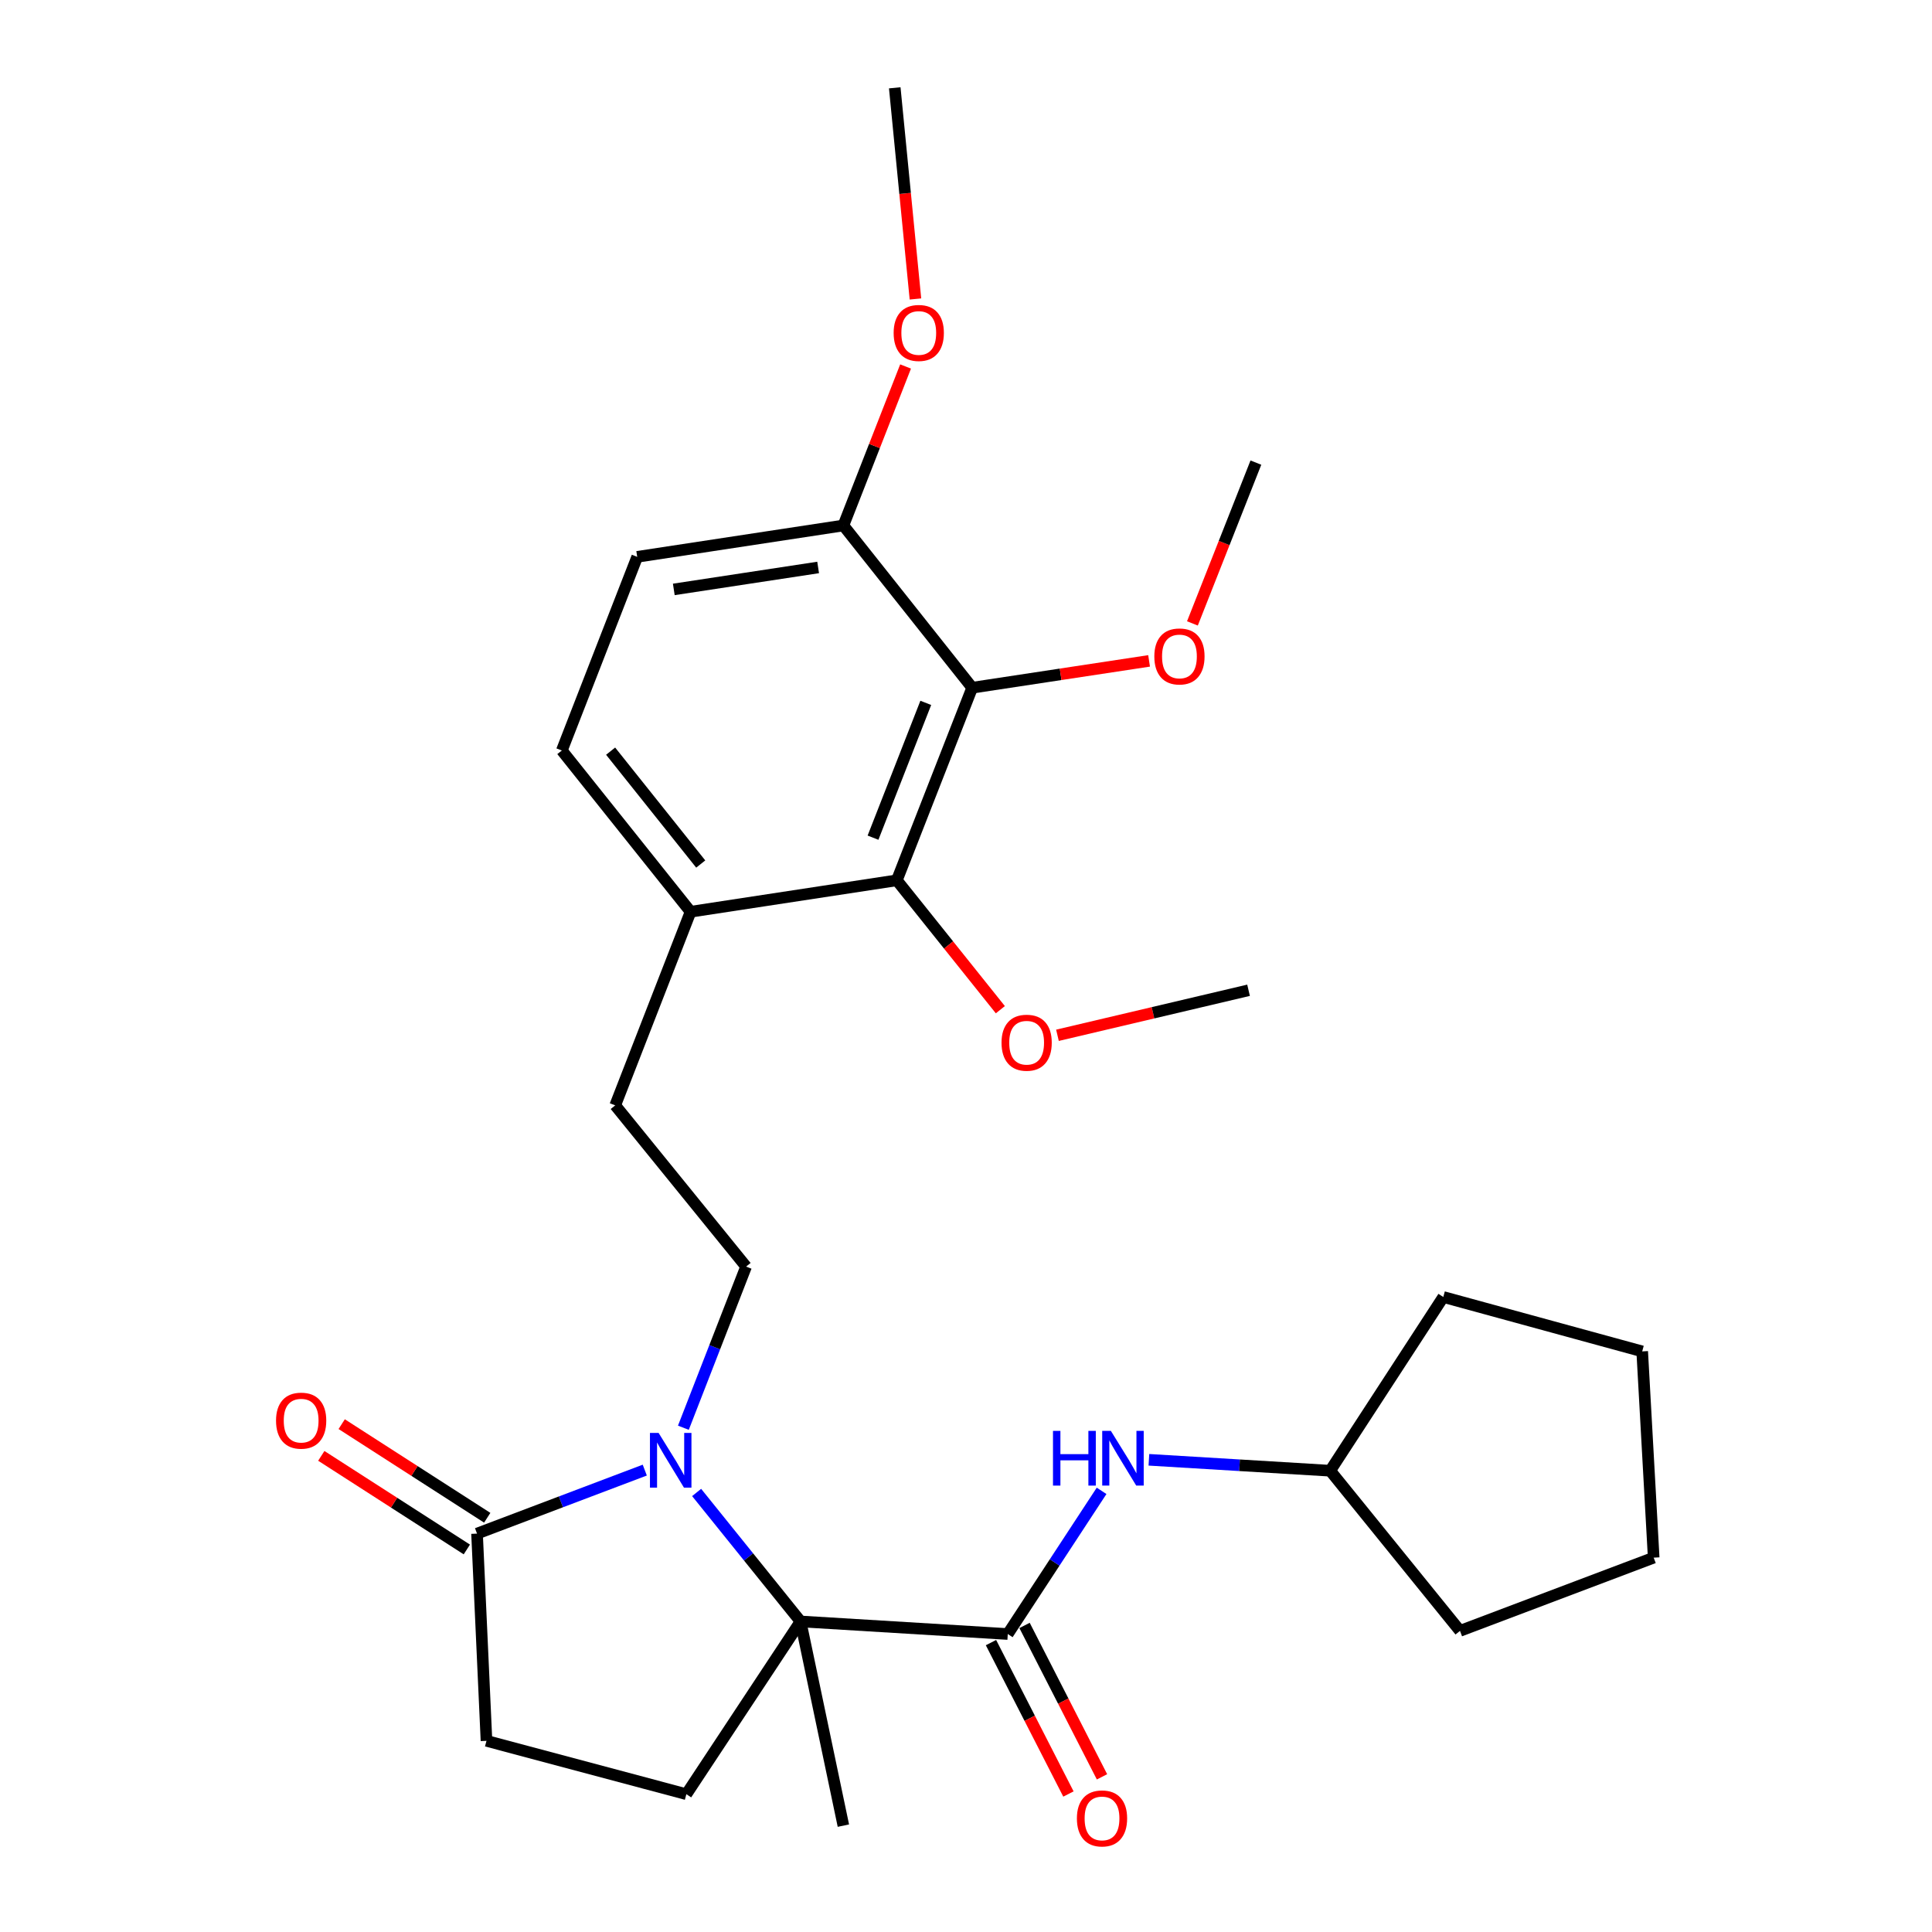 <?xml version='1.0' encoding='iso-8859-1'?>
<svg version='1.1' baseProfile='full'
              xmlns='http://www.w3.org/2000/svg'
                      xmlns:rdkit='http://www.rdkit.org/xml'
                      xmlns:xlink='http://www.w3.org/1999/xlink'
                  xml:space='preserve'
width='1000px' height='1000px' viewBox='0 0 1000 1000'>
<!-- END OF HEADER -->
<rect style='opacity:1.0;fill:#FFFFFF;stroke:none' width='1000' height='1000' x='0' y='0'> </rect>
<path class='bond-0' d='M 360.574,772.499 L 387.467,805.879' style='fill:none;fill-rule:evenodd;stroke:#0000FF;stroke-width:6px;stroke-linecap:butt;stroke-linejoin:miter;stroke-opacity:1' />
<path class='bond-0' d='M 387.467,805.879 L 414.361,839.259' style='fill:none;fill-rule:evenodd;stroke:#000000;stroke-width:6px;stroke-linecap:butt;stroke-linejoin:miter;stroke-opacity:1' />
<path class='bond-2' d='M 333.736,760.925 L 290.324,777.36' style='fill:none;fill-rule:evenodd;stroke:#0000FF;stroke-width:6px;stroke-linecap:butt;stroke-linejoin:miter;stroke-opacity:1' />
<path class='bond-2' d='M 290.324,777.36 L 246.912,793.795' style='fill:none;fill-rule:evenodd;stroke:#000000;stroke-width:6px;stroke-linecap:butt;stroke-linejoin:miter;stroke-opacity:1' />
<path class='bond-5' d='M 353.715,738.995 L 369.947,697.292' style='fill:none;fill-rule:evenodd;stroke:#0000FF;stroke-width:6px;stroke-linecap:butt;stroke-linejoin:miter;stroke-opacity:1' />
<path class='bond-5' d='M 369.947,697.292 L 386.18,655.59' style='fill:none;fill-rule:evenodd;stroke:#000000;stroke-width:6px;stroke-linecap:butt;stroke-linejoin:miter;stroke-opacity:1' />
<path class='bond-1' d='M 414.361,839.259 L 521.62,845.765' style='fill:none;fill-rule:evenodd;stroke:#000000;stroke-width:6px;stroke-linecap:butt;stroke-linejoin:miter;stroke-opacity:1' />
<path class='bond-7' d='M 414.361,839.259 L 355.256,928.671' style='fill:none;fill-rule:evenodd;stroke:#000000;stroke-width:6px;stroke-linecap:butt;stroke-linejoin:miter;stroke-opacity:1' />
<path class='bond-19' d='M 414.361,839.259 L 436.535,944.946' style='fill:none;fill-rule:evenodd;stroke:#000000;stroke-width:6px;stroke-linecap:butt;stroke-linejoin:miter;stroke-opacity:1' />
<path class='bond-6' d='M 521.62,845.765 L 545.902,808.713' style='fill:none;fill-rule:evenodd;stroke:#000000;stroke-width:6px;stroke-linecap:butt;stroke-linejoin:miter;stroke-opacity:1' />
<path class='bond-6' d='M 545.902,808.713 L 570.183,771.661' style='fill:none;fill-rule:evenodd;stroke:#0000FF;stroke-width:6px;stroke-linecap:butt;stroke-linejoin:miter;stroke-opacity:1' />
<path class='bond-11' d='M 512.932,850.209 L 532.975,889.393' style='fill:none;fill-rule:evenodd;stroke:#000000;stroke-width:6px;stroke-linecap:butt;stroke-linejoin:miter;stroke-opacity:1' />
<path class='bond-11' d='M 532.975,889.393 L 553.019,928.576' style='fill:none;fill-rule:evenodd;stroke:#FF0000;stroke-width:6px;stroke-linecap:butt;stroke-linejoin:miter;stroke-opacity:1' />
<path class='bond-11' d='M 530.308,841.321 L 550.351,880.504' style='fill:none;fill-rule:evenodd;stroke:#000000;stroke-width:6px;stroke-linecap:butt;stroke-linejoin:miter;stroke-opacity:1' />
<path class='bond-11' d='M 550.351,880.504 L 570.395,919.687' style='fill:none;fill-rule:evenodd;stroke:#FF0000;stroke-width:6px;stroke-linecap:butt;stroke-linejoin:miter;stroke-opacity:1' />
<path class='bond-10' d='M 246.912,793.795 L 251.803,901.054' style='fill:none;fill-rule:evenodd;stroke:#000000;stroke-width:6px;stroke-linecap:butt;stroke-linejoin:miter;stroke-opacity:1' />
<path class='bond-12' d='M 252.191,785.587 L 214.525,761.362' style='fill:none;fill-rule:evenodd;stroke:#000000;stroke-width:6px;stroke-linecap:butt;stroke-linejoin:miter;stroke-opacity:1' />
<path class='bond-12' d='M 214.525,761.362 L 176.86,737.136' style='fill:none;fill-rule:evenodd;stroke:#FF0000;stroke-width:6px;stroke-linecap:butt;stroke-linejoin:miter;stroke-opacity:1' />
<path class='bond-12' d='M 241.634,802.002 L 203.968,777.777' style='fill:none;fill-rule:evenodd;stroke:#000000;stroke-width:6px;stroke-linecap:butt;stroke-linejoin:miter;stroke-opacity:1' />
<path class='bond-12' d='M 203.968,777.777 L 166.302,753.552' style='fill:none;fill-rule:evenodd;stroke:#FF0000;stroke-width:6px;stroke-linecap:butt;stroke-linejoin:miter;stroke-opacity:1' />
<path class='bond-3' d='M 503.208,355.965 L 464.195,455.645' style='fill:none;fill-rule:evenodd;stroke:#000000;stroke-width:6px;stroke-linecap:butt;stroke-linejoin:miter;stroke-opacity:1' />
<path class='bond-3' d='M 479.181,363.804 L 451.872,433.58' style='fill:none;fill-rule:evenodd;stroke:#000000;stroke-width:6px;stroke-linecap:butt;stroke-linejoin:miter;stroke-opacity:1' />
<path class='bond-16' d='M 503.208,355.965 L 548.987,349.02' style='fill:none;fill-rule:evenodd;stroke:#000000;stroke-width:6px;stroke-linecap:butt;stroke-linejoin:miter;stroke-opacity:1' />
<path class='bond-16' d='M 548.987,349.02 L 594.766,342.074' style='fill:none;fill-rule:evenodd;stroke:#FF0000;stroke-width:6px;stroke-linecap:butt;stroke-linejoin:miter;stroke-opacity:1' />
<path class='bond-29' d='M 503.208,355.965 L 436.535,271.986' style='fill:none;fill-rule:evenodd;stroke:#000000;stroke-width:6px;stroke-linecap:butt;stroke-linejoin:miter;stroke-opacity:1' />
<path class='bond-4' d='M 464.195,455.645 L 357.446,471.92' style='fill:none;fill-rule:evenodd;stroke:#000000;stroke-width:6px;stroke-linecap:butt;stroke-linejoin:miter;stroke-opacity:1' />
<path class='bond-17' d='M 464.195,455.645 L 490.988,489.13' style='fill:none;fill-rule:evenodd;stroke:#000000;stroke-width:6px;stroke-linecap:butt;stroke-linejoin:miter;stroke-opacity:1' />
<path class='bond-17' d='M 490.988,489.13 L 517.78,522.615' style='fill:none;fill-rule:evenodd;stroke:#FF0000;stroke-width:6px;stroke-linecap:butt;stroke-linejoin:miter;stroke-opacity:1' />
<path class='bond-13' d='M 386.18,655.59 L 318.433,572.131' style='fill:none;fill-rule:evenodd;stroke:#000000;stroke-width:6px;stroke-linecap:butt;stroke-linejoin:miter;stroke-opacity:1' />
<path class='bond-18' d='M 594.672,755.591 L 641.588,758.417' style='fill:none;fill-rule:evenodd;stroke:#0000FF;stroke-width:6px;stroke-linecap:butt;stroke-linejoin:miter;stroke-opacity:1' />
<path class='bond-18' d='M 641.588,758.417 L 688.504,761.244' style='fill:none;fill-rule:evenodd;stroke:#000000;stroke-width:6px;stroke-linecap:butt;stroke-linejoin:miter;stroke-opacity:1' />
<path class='bond-28' d='M 355.256,928.671 L 251.803,901.054' style='fill:none;fill-rule:evenodd;stroke:#000000;stroke-width:6px;stroke-linecap:butt;stroke-linejoin:miter;stroke-opacity:1' />
<path class='bond-8' d='M 357.446,471.92 L 318.433,572.131' style='fill:none;fill-rule:evenodd;stroke:#000000;stroke-width:6px;stroke-linecap:butt;stroke-linejoin:miter;stroke-opacity:1' />
<path class='bond-15' d='M 357.446,471.92 L 290.805,388.451' style='fill:none;fill-rule:evenodd;stroke:#000000;stroke-width:6px;stroke-linecap:butt;stroke-linejoin:miter;stroke-opacity:1' />
<path class='bond-15' d='M 362.702,447.223 L 316.053,388.794' style='fill:none;fill-rule:evenodd;stroke:#000000;stroke-width:6px;stroke-linecap:butt;stroke-linejoin:miter;stroke-opacity:1' />
<path class='bond-9' d='M 436.535,271.986 L 329.818,288.218' style='fill:none;fill-rule:evenodd;stroke:#000000;stroke-width:6px;stroke-linecap:butt;stroke-linejoin:miter;stroke-opacity:1' />
<path class='bond-9' d='M 423.462,293.717 L 348.76,305.079' style='fill:none;fill-rule:evenodd;stroke:#000000;stroke-width:6px;stroke-linecap:butt;stroke-linejoin:miter;stroke-opacity:1' />
<path class='bond-20' d='M 436.535,271.986 L 452.631,230.838' style='fill:none;fill-rule:evenodd;stroke:#000000;stroke-width:6px;stroke-linecap:butt;stroke-linejoin:miter;stroke-opacity:1' />
<path class='bond-20' d='M 452.631,230.838 L 468.727,189.69' style='fill:none;fill-rule:evenodd;stroke:#FF0000;stroke-width:6px;stroke-linecap:butt;stroke-linejoin:miter;stroke-opacity:1' />
<path class='bond-14' d='M 329.818,288.218 L 290.805,388.451' style='fill:none;fill-rule:evenodd;stroke:#000000;stroke-width:6px;stroke-linecap:butt;stroke-linejoin:miter;stroke-opacity:1' />
<path class='bond-21' d='M 617.194,322.676 L 633.619,281.061' style='fill:none;fill-rule:evenodd;stroke:#FF0000;stroke-width:6px;stroke-linecap:butt;stroke-linejoin:miter;stroke-opacity:1' />
<path class='bond-21' d='M 633.619,281.061 L 650.044,239.447' style='fill:none;fill-rule:evenodd;stroke:#000000;stroke-width:6px;stroke-linecap:butt;stroke-linejoin:miter;stroke-opacity:1' />
<path class='bond-22' d='M 547.339,535.866 L 596.794,524.213' style='fill:none;fill-rule:evenodd;stroke:#FF0000;stroke-width:6px;stroke-linecap:butt;stroke-linejoin:miter;stroke-opacity:1' />
<path class='bond-22' d='M 596.794,524.213 L 646.249,512.56' style='fill:none;fill-rule:evenodd;stroke:#000000;stroke-width:6px;stroke-linecap:butt;stroke-linejoin:miter;stroke-opacity:1' />
<path class='bond-24' d='M 688.504,761.244 L 755.687,844.139' style='fill:none;fill-rule:evenodd;stroke:#000000;stroke-width:6px;stroke-linecap:butt;stroke-linejoin:miter;stroke-opacity:1' />
<path class='bond-25' d='M 688.504,761.244 L 747.046,671.323' style='fill:none;fill-rule:evenodd;stroke:#000000;stroke-width:6px;stroke-linecap:butt;stroke-linejoin:miter;stroke-opacity:1' />
<path class='bond-23' d='M 473.832,154.747 L 468.477,100.101' style='fill:none;fill-rule:evenodd;stroke:#FF0000;stroke-width:6px;stroke-linecap:butt;stroke-linejoin:miter;stroke-opacity:1' />
<path class='bond-23' d='M 468.477,100.101 L 463.122,45.455' style='fill:none;fill-rule:evenodd;stroke:#000000;stroke-width:6px;stroke-linecap:butt;stroke-linejoin:miter;stroke-opacity:1' />
<path class='bond-27' d='M 755.687,844.139 L 855.942,806.242' style='fill:none;fill-rule:evenodd;stroke:#000000;stroke-width:6px;stroke-linecap:butt;stroke-linejoin:miter;stroke-opacity:1' />
<path class='bond-26' d='M 747.046,671.323 L 850,699.482' style='fill:none;fill-rule:evenodd;stroke:#000000;stroke-width:6px;stroke-linecap:butt;stroke-linejoin:miter;stroke-opacity:1' />
<path class='bond-30' d='M 850,699.482 L 855.942,806.242' style='fill:none;fill-rule:evenodd;stroke:#000000;stroke-width:6px;stroke-linecap:butt;stroke-linejoin:miter;stroke-opacity:1' />
<path  class='atom-0' d='M 340.896 741.684
L 350.176 756.684
Q 351.096 758.164, 352.576 760.844
Q 354.056 763.524, 354.136 763.684
L 354.136 741.684
L 357.896 741.684
L 357.896 770.004
L 354.016 770.004
L 344.056 753.604
Q 342.896 751.684, 341.656 749.484
Q 340.456 747.284, 340.096 746.604
L 340.096 770.004
L 336.416 770.004
L 336.416 741.684
L 340.896 741.684
' fill='#0000FF'/>
<path  class='atom-7' d='M 545.025 740.622
L 548.865 740.622
L 548.865 752.662
L 563.345 752.662
L 563.345 740.622
L 567.185 740.622
L 567.185 768.942
L 563.345 768.942
L 563.345 755.862
L 548.865 755.862
L 548.865 768.942
L 545.025 768.942
L 545.025 740.622
' fill='#0000FF'/>
<path  class='atom-7' d='M 574.985 740.622
L 584.265 755.622
Q 585.185 757.102, 586.665 759.782
Q 588.145 762.462, 588.225 762.622
L 588.225 740.622
L 591.985 740.622
L 591.985 768.942
L 588.105 768.942
L 578.145 752.542
Q 576.985 750.622, 575.745 748.422
Q 574.545 746.222, 574.185 745.542
L 574.185 768.942
L 570.505 768.942
L 570.505 740.622
L 574.985 740.622
' fill='#0000FF'/>
<path  class='atom-12' d='M 557.402 941.209
Q 557.402 934.409, 560.762 930.609
Q 564.122 926.809, 570.402 926.809
Q 576.682 926.809, 580.042 930.609
Q 583.402 934.409, 583.402 941.209
Q 583.402 948.089, 580.002 952.009
Q 576.602 955.889, 570.402 955.889
Q 564.162 955.889, 560.762 952.009
Q 557.402 948.129, 557.402 941.209
M 570.402 952.689
Q 574.722 952.689, 577.042 949.809
Q 579.402 946.889, 579.402 941.209
Q 579.402 935.649, 577.042 932.849
Q 574.722 930.009, 570.402 930.009
Q 566.082 930.009, 563.722 932.809
Q 561.402 935.609, 561.402 941.209
Q 561.402 946.929, 563.722 949.809
Q 566.082 952.689, 570.402 952.689
' fill='#FF0000'/>
<path  class='atom-13' d='M 142.875 735.323
Q 142.875 728.523, 146.235 724.723
Q 149.595 720.923, 155.875 720.923
Q 162.155 720.923, 165.515 724.723
Q 168.875 728.523, 168.875 735.323
Q 168.875 742.203, 165.475 746.123
Q 162.075 750.003, 155.875 750.003
Q 149.635 750.003, 146.235 746.123
Q 142.875 742.243, 142.875 735.323
M 155.875 746.803
Q 160.195 746.803, 162.515 743.923
Q 164.875 741.003, 164.875 735.323
Q 164.875 729.763, 162.515 726.963
Q 160.195 724.123, 155.875 724.123
Q 151.555 724.123, 149.195 726.923
Q 146.875 729.723, 146.875 735.323
Q 146.875 741.043, 149.195 743.923
Q 151.555 746.803, 155.875 746.803
' fill='#FF0000'/>
<path  class='atom-17' d='M 597.478 339.77
Q 597.478 332.97, 600.838 329.17
Q 604.198 325.37, 610.478 325.37
Q 616.758 325.37, 620.118 329.17
Q 623.478 332.97, 623.478 339.77
Q 623.478 346.65, 620.078 350.57
Q 616.678 354.45, 610.478 354.45
Q 604.238 354.45, 600.838 350.57
Q 597.478 346.69, 597.478 339.77
M 610.478 351.25
Q 614.798 351.25, 617.118 348.37
Q 619.478 345.45, 619.478 339.77
Q 619.478 334.21, 617.118 331.41
Q 614.798 328.57, 610.478 328.57
Q 606.158 328.57, 603.798 331.37
Q 601.478 334.17, 601.478 339.77
Q 601.478 345.49, 603.798 348.37
Q 606.158 351.25, 610.478 351.25
' fill='#FF0000'/>
<path  class='atom-18' d='M 518.389 539.704
Q 518.389 532.904, 521.749 529.104
Q 525.109 525.304, 531.389 525.304
Q 537.669 525.304, 541.029 529.104
Q 544.389 532.904, 544.389 539.704
Q 544.389 546.584, 540.989 550.504
Q 537.589 554.384, 531.389 554.384
Q 525.149 554.384, 521.749 550.504
Q 518.389 546.624, 518.389 539.704
M 531.389 551.184
Q 535.709 551.184, 538.029 548.304
Q 540.389 545.384, 540.389 539.704
Q 540.389 534.144, 538.029 531.344
Q 535.709 528.504, 531.389 528.504
Q 527.069 528.504, 524.709 531.304
Q 522.389 534.104, 522.389 539.704
Q 522.389 545.424, 524.709 548.304
Q 527.069 551.184, 531.389 551.184
' fill='#FF0000'/>
<path  class='atom-21' d='M 462.548 172.333
Q 462.548 165.533, 465.908 161.733
Q 469.268 157.933, 475.548 157.933
Q 481.828 157.933, 485.188 161.733
Q 488.548 165.533, 488.548 172.333
Q 488.548 179.213, 485.148 183.133
Q 481.748 187.013, 475.548 187.013
Q 469.308 187.013, 465.908 183.133
Q 462.548 179.253, 462.548 172.333
M 475.548 183.813
Q 479.868 183.813, 482.188 180.933
Q 484.548 178.013, 484.548 172.333
Q 484.548 166.773, 482.188 163.973
Q 479.868 161.133, 475.548 161.133
Q 471.228 161.133, 468.868 163.933
Q 466.548 166.733, 466.548 172.333
Q 466.548 178.053, 468.868 180.933
Q 471.228 183.813, 475.548 183.813
' fill='#FF0000'/>
</svg>
